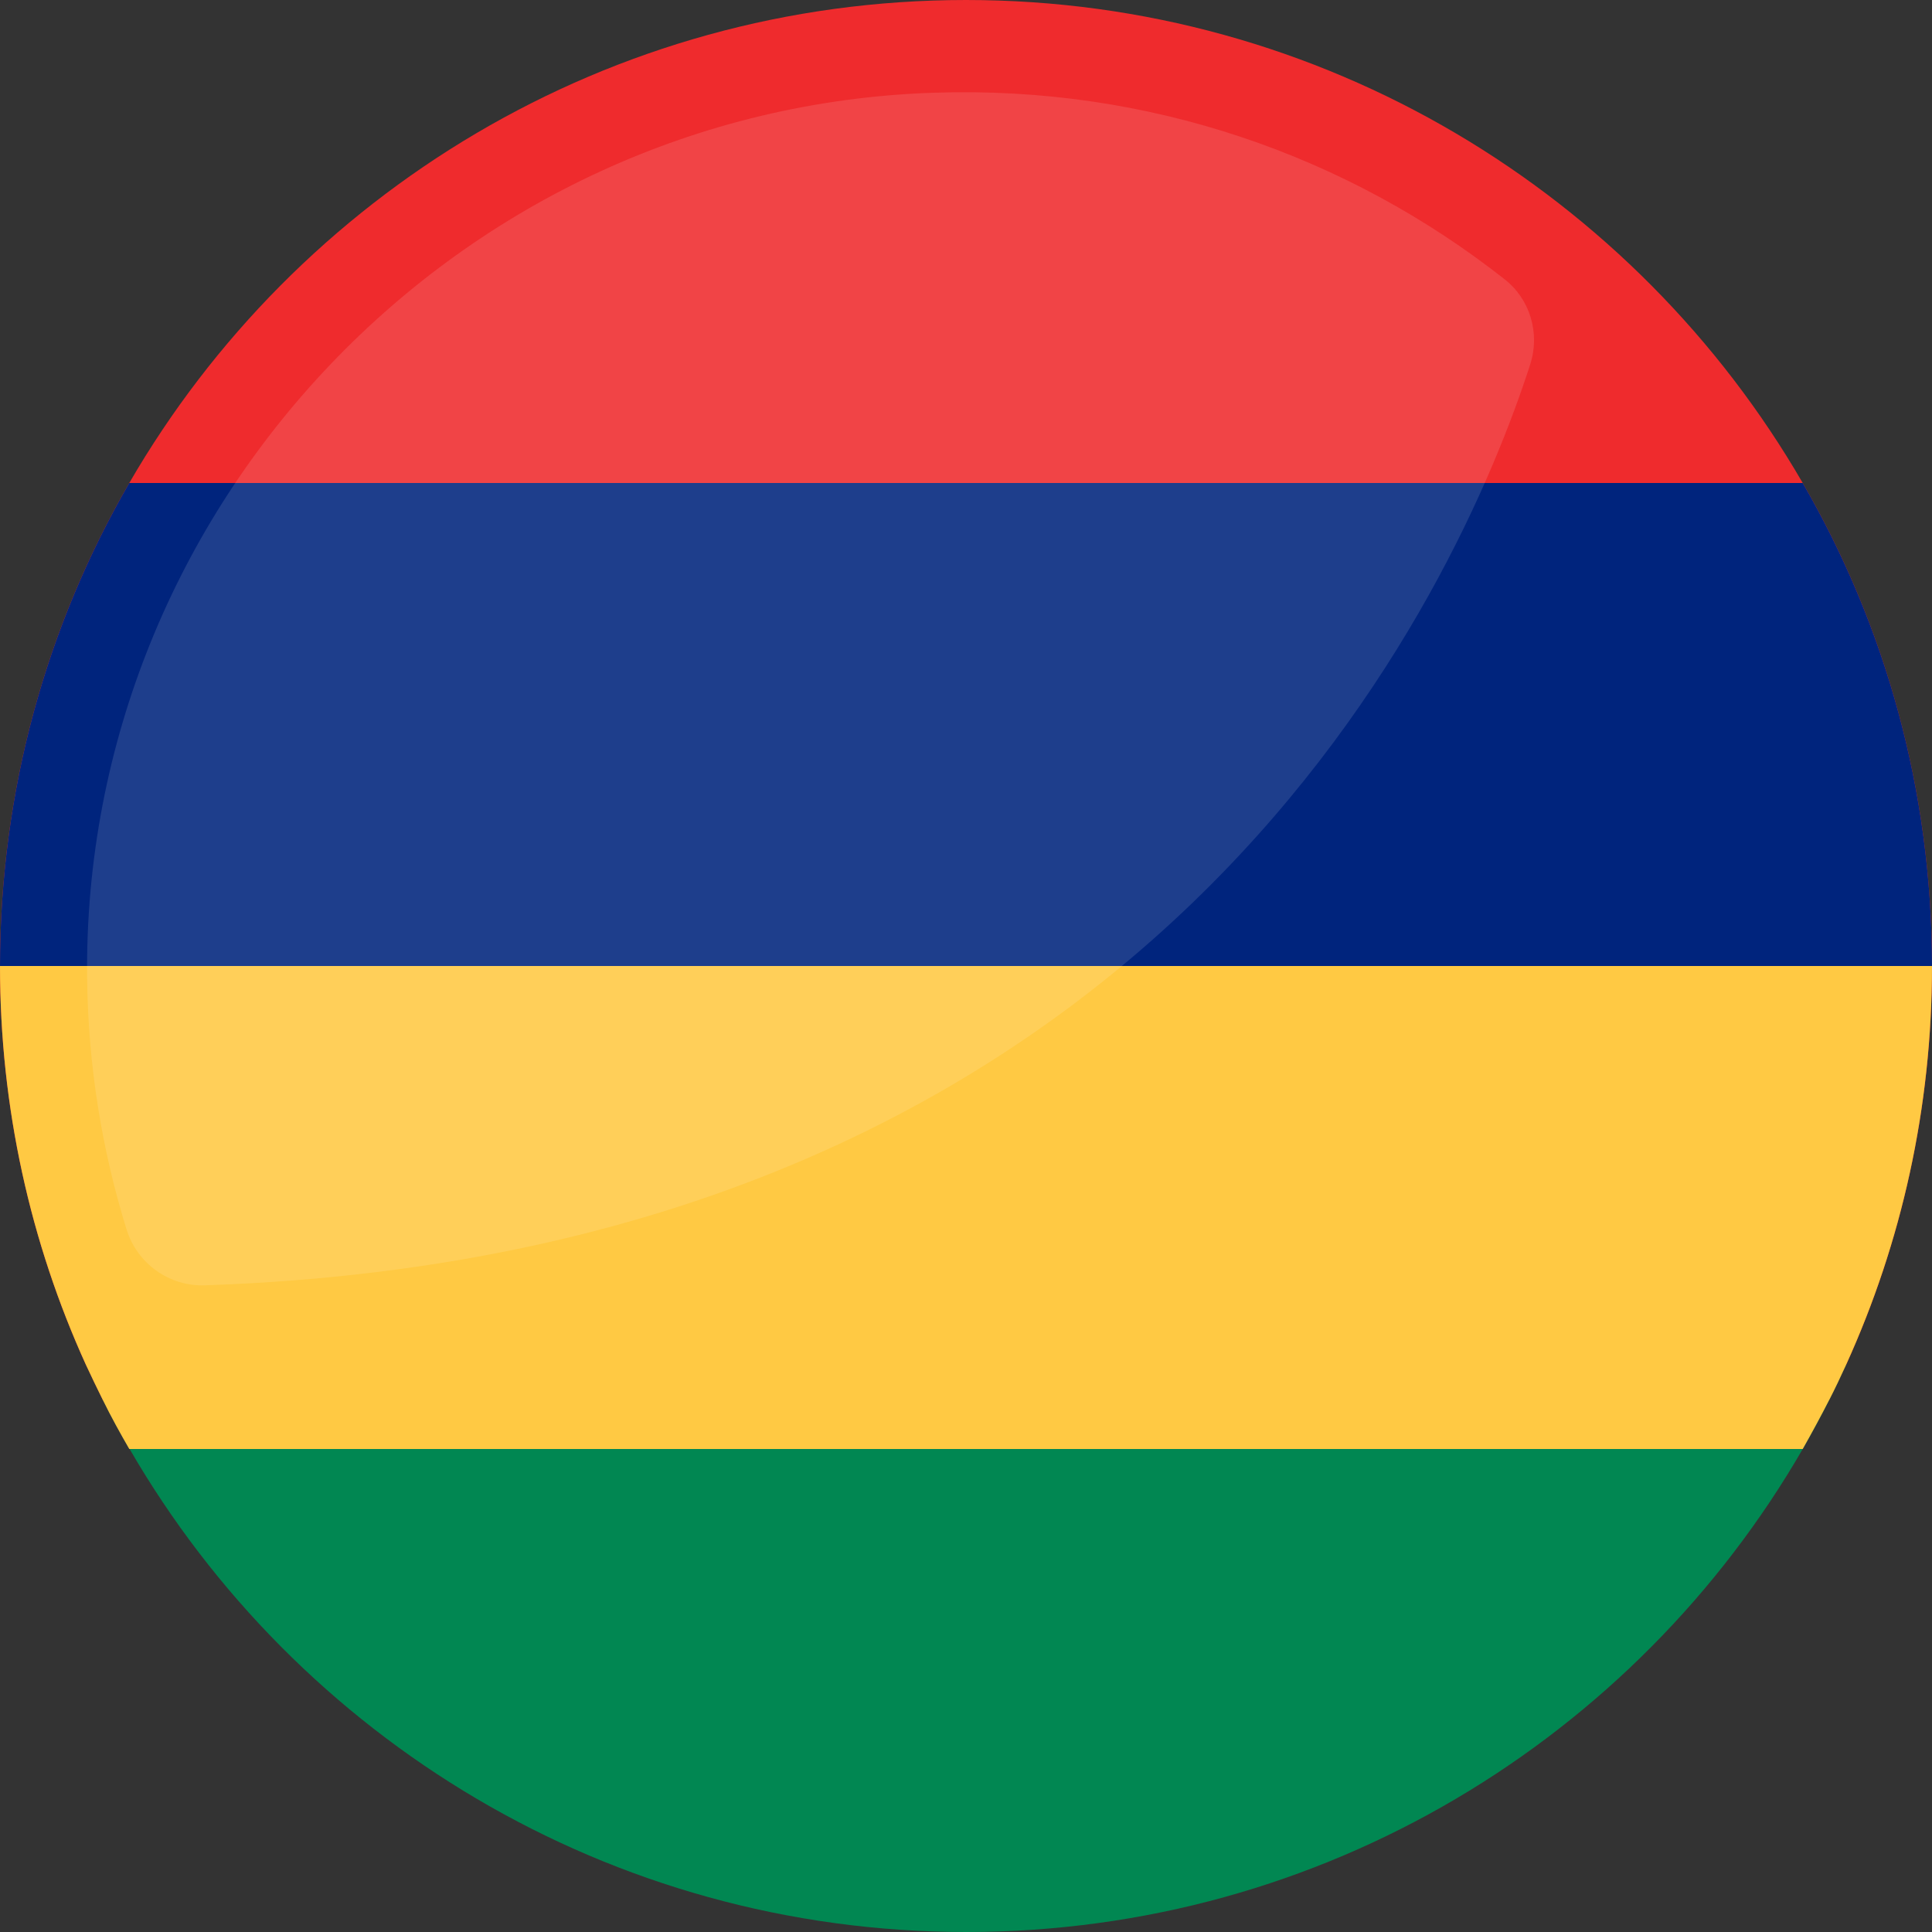 <?xml version="1.0" encoding="UTF-8"?>
<svg id="Calque_2" data-name="Calque 2" xmlns="http://www.w3.org/2000/svg" viewBox="0 0 55 55">
  <rect x="0" y="0" width="55" height="55" fill="#333333" stroke="none"/>
  <defs>
    <style>
      .cls-1 {
        fill: #018752;
      }

      .cls-2 {
        fill: #ef2b2d;
      }

      .cls-3 {
        fill: #fff;
      }

      .cls-4 {
        opacity: .12;
      }

      .cls-5 {
        fill: #00247d;
      }

      .cls-6 {
        fill: #ffc943;
      }
    </style>
  </defs>
  <g id="Calque_1-2" data-name="Calque 1">
    <g>
      <g>
        <path class="cls-2" d="M55,27.5c0,4.04-.87,7.88-2.44,11.34-.16.35-.32.69-.49,1.02H2.93c-.17-.34-.33-.68-.49-1.02-1.57-3.46-2.44-7.3-2.44-11.34,0-5.01,1.34-9.71,3.68-13.75C8.44,5.53,17.33,0,27.5,0s19.06,5.53,23.82,13.75c2.34,4.04,3.68,8.74,3.68,13.75Z"/>
        <path class="cls-1" d="M52.56,38.84c-.16.35-.32.69-.49,1.02-.24.47-.49.93-.75,1.39-4.75,8.22-13.64,13.75-23.81,13.75s-19.06-5.53-23.82-13.75c-.26-.45-.52-.92-.75-1.39-.17-.34-.33-.68-.49-1.02h50.12Z"/>
        <path class="cls-5" d="M55,27.5H0c0-5.01,1.34-9.71,3.68-13.75h47.64c2.34,4.04,3.68,8.74,3.68,13.75Z"/>
        <path class="cls-6" d="M55,27.5c0,4.04-.87,7.88-2.44,11.34-.16.35-.32.69-.49,1.02-.24.47-.49.93-.75,1.39H3.68c-.26-.45-.52-.92-.75-1.39-.17-.34-.33-.68-.49-1.02-1.57-3.46-2.44-7.3-2.44-11.34h55Z"/>
      </g>
      <g class="cls-4">
        <path class="cls-3" d="M42.82,7.94c-4.45-3.5-10.11-5.51-16.25-5.3C13.1,3.09,2.33,14.38,2.48,27.85c.03,2.49.42,4.88,1.12,7.14.3.98,1.22,1.64,2.24,1.6,27.35-.93,35.73-20.05,37.72-26.21.29-.89,0-1.87-.74-2.44Z"/>
      </g>
    </g>
  </g>
</svg>